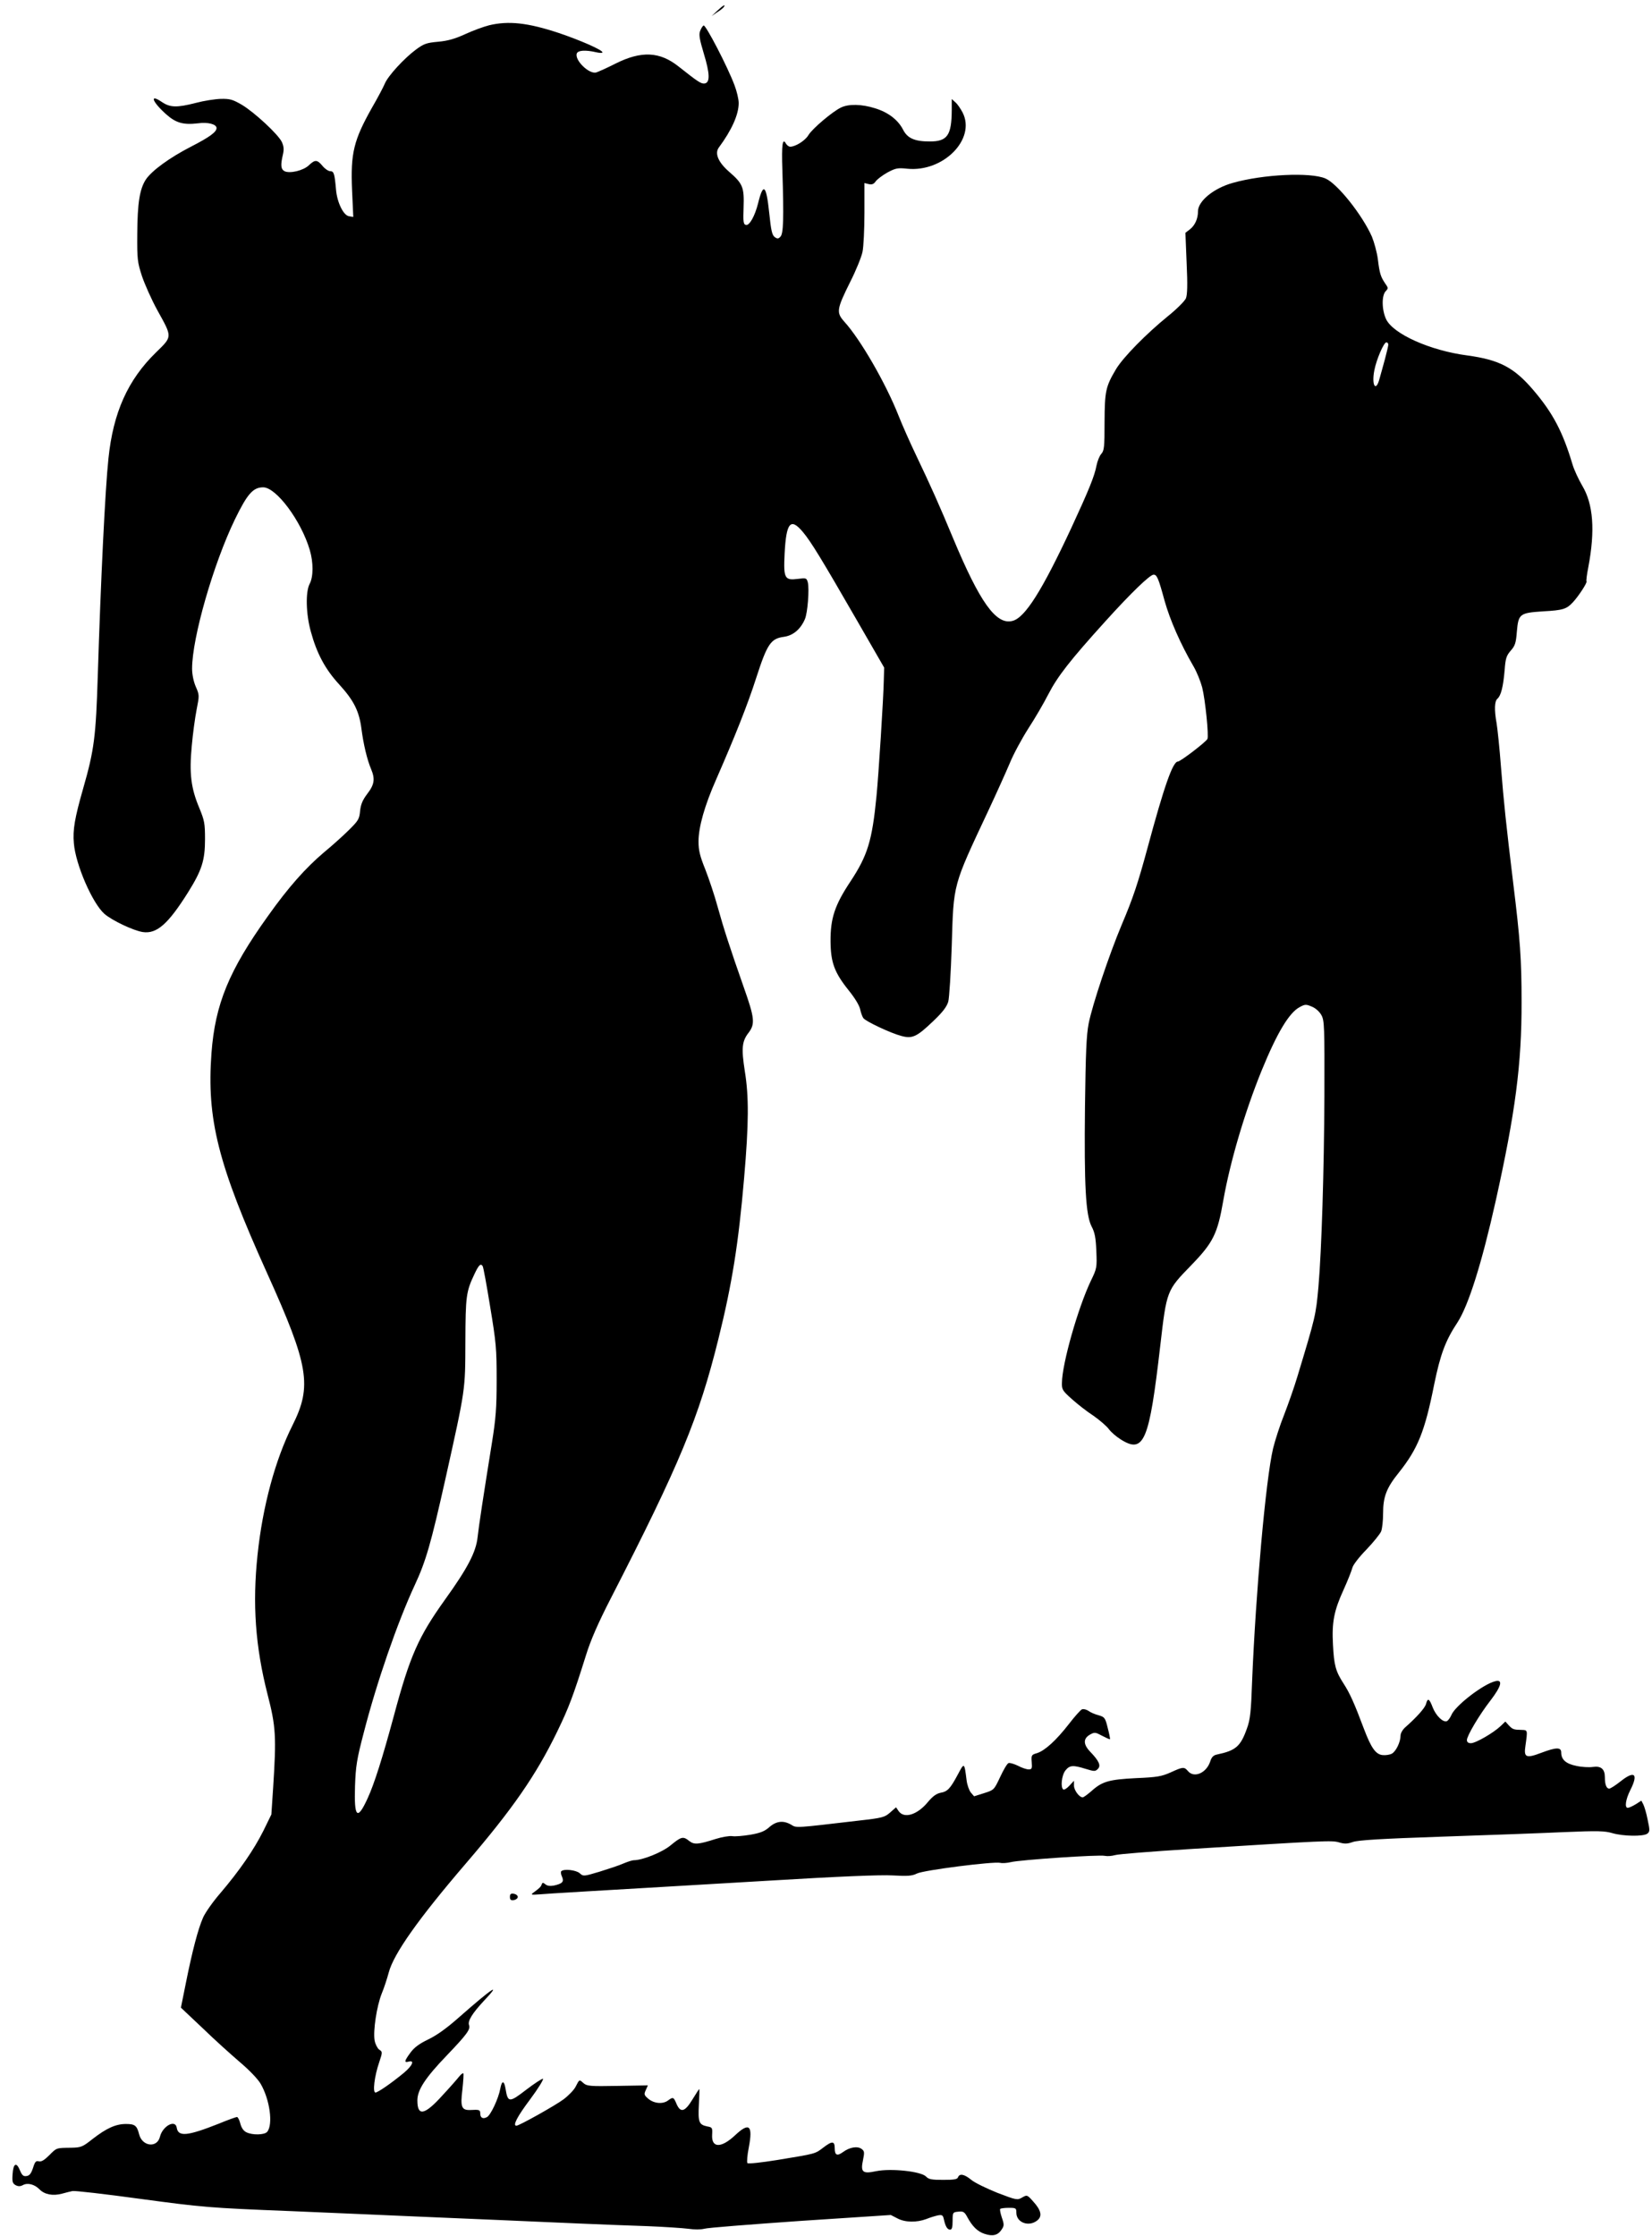 <?xml version="1.0" standalone="no"?>
<!DOCTYPE svg PUBLIC "-//W3C//DTD SVG 20010904//EN"
 "http://www.w3.org/TR/2001/REC-SVG-20010904/DTD/svg10.dtd">
<svg version="1.0" xmlns="http://www.w3.org/2000/svg"
 width="946pt" height="1280pt" viewBox="0 0 946 1280"
 preserveAspectRatio="xMidYMid meet">
<g transform="translate(0,1280) scale(0.1,-0.1)"
fill="#000000" stroke="none">
<path d="M4108 12739 l-33 -31 32 22 c18 11 35 25 38 30 12 19 -5 9 -37 -21z"/>
<path d="M2800 12655 c-31 -8 -92 -30 -135 -50 -59 -27 -100 -39 -156 -44 -66
-6 -81 -11 -126 -44 -68 -50 -162 -152 -180 -197 -8 -19 -40 -80 -72 -135
-106 -188 -124 -262 -115 -473 l7 -154 -24 4 c-32 4 -69 79 -75 154 -8 90 -12
104 -33 104 -11 0 -31 14 -44 30 -31 37 -43 37 -78 4 -32 -31 -110 -49 -140
-34 -21 12 -23 35 -9 95 7 30 5 47 -6 72 -21 44 -157 170 -229 213 -52 30 -67
35 -120 34 -34 -1 -98 -11 -143 -23 -109 -28 -148 -27 -195 5 -72 49 -57 3 23
-69 57 -51 99 -63 184 -53 56 8 106 -5 106 -27 0 -23 -40 -52 -145 -106 -123
-63 -226 -138 -260 -189 -35 -54 -48 -134 -49 -312 -1 -144 1 -161 27 -241 16
-47 55 -135 88 -195 87 -157 87 -149 -8 -242 -161 -157 -245 -344 -272 -607
-19 -178 -44 -697 -61 -1241 -11 -352 -20 -426 -84 -649 -48 -168 -60 -236
-53 -313 10 -122 106 -343 175 -404 44 -38 164 -95 219 -104 80 -12 145 44
261 229 78 125 96 182 96 302 0 91 -3 107 -33 180 -47 112 -58 196 -43 353 6
70 19 164 28 210 16 81 16 83 -5 131 -13 30 -21 71 -21 103 0 176 122 600 245
854 71 146 104 184 162 184 75 0 218 -192 267 -359 21 -71 21 -153 -1 -194
-24 -46 -21 -173 7 -273 34 -125 82 -215 162 -302 84 -92 115 -153 128 -256
11 -85 32 -175 55 -229 24 -57 19 -89 -22 -142 -27 -36 -37 -60 -41 -98 -4
-46 -11 -56 -61 -106 -31 -31 -96 -90 -146 -131 -105 -89 -204 -200 -321 -365
-223 -311 -302 -504 -323 -784 -28 -378 37 -637 319 -1261 239 -529 258 -645
145 -870 -99 -197 -171 -464 -200 -740 -30 -282 -13 -526 57 -800 48 -185 51
-242 32 -537 l-10 -151 -46 -94 c-54 -108 -137 -228 -245 -355 -42 -48 -87
-112 -100 -141 -29 -66 -62 -192 -99 -377 l-28 -139 125 -118 c68 -66 165
-153 214 -195 52 -44 101 -95 117 -122 53 -90 73 -234 38 -276 -15 -18 -85
-20 -120 -2 -16 8 -28 26 -34 50 -5 20 -14 37 -19 37 -5 0 -53 -17 -106 -39
-177 -70 -231 -76 -239 -22 -8 49 -81 9 -96 -52 -16 -66 -101 -56 -119 13 -13
51 -24 60 -76 60 -58 0 -111 -24 -191 -86 -58 -46 -66 -49 -124 -50 -85 -1
-81 0 -124 -43 -28 -28 -45 -38 -59 -35 -17 5 -23 -2 -34 -38 -11 -32 -20 -44
-37 -46 -18 -3 -26 4 -38 33 -20 49 -38 40 -42 -23 -3 -43 0 -52 17 -62 15 -8
27 -8 42 0 27 15 67 5 96 -25 29 -29 76 -38 128 -24 22 6 49 13 60 15 11 3
187 -17 390 -45 359 -48 384 -51 865 -70 272 -12 596 -25 720 -31 124 -5 335
-14 470 -20 135 -6 342 -15 460 -20 118 -5 294 -12 390 -15 96 -4 201 -11 232
-15 33 -5 71 -5 90 0 18 6 267 25 551 45 l518 34 37 -19 c44 -24 111 -25 167
-4 22 9 52 18 67 21 23 4 28 1 33 -23 9 -41 20 -59 36 -59 10 0 14 14 14 50 0
49 1 50 33 53 27 3 35 -1 50 -29 30 -56 60 -85 100 -98 47 -16 77 -8 98 25 14
21 15 28 1 68 -8 24 -13 47 -9 50 3 3 25 6 49 6 41 0 43 -2 43 -28 0 -57 72
-83 120 -44 30 24 22 59 -25 110 -33 37 -34 37 -62 21 -27 -16 -32 -15 -142
27 -62 25 -130 58 -149 74 -40 33 -67 38 -76 15 -4 -12 -23 -15 -85 -15 -66 0
-83 3 -98 19 -29 30 -201 48 -285 31 -79 -17 -91 -6 -76 64 9 44 8 51 -8 63
-24 18 -69 10 -107 -18 -33 -24 -47 -18 -47 21 0 43 -14 44 -64 6 -50 -38 -40
-35 -264 -72 -93 -15 -167 -23 -172 -18 -4 5 -1 45 8 90 24 127 3 146 -79 69
-80 -75 -136 -73 -131 4 2 39 1 42 -28 47 -48 10 -53 25 -48 124 3 50 4 90 2
90 -1 0 -19 -27 -39 -60 -43 -71 -68 -78 -91 -25 -16 39 -20 41 -48 20 -30
-23 -81 -18 -113 9 -25 21 -26 26 -15 50 l12 27 -174 -3 c-159 -3 -175 -1
-195 16 -24 22 -23 22 -45 -21 -9 -18 -40 -50 -69 -72 -47 -35 -254 -151 -270
-151 -22 0 3 50 78 150 47 63 80 117 74 119 -5 1 -49 -27 -97 -64 -96 -74
-104 -73 -117 6 -8 49 -21 50 -30 2 -10 -56 -55 -153 -77 -164 -23 -12 -38 -4
-38 22 0 20 -6 22 -56 19 -51 -2 -59 17 -46 118 5 48 8 89 5 92 -2 3 -14 -6
-25 -20 -11 -14 -53 -62 -95 -107 -102 -113 -143 -121 -143 -28 0 60 45 129
169 258 114 119 136 149 127 173 -9 23 18 67 85 139 105 111 50 75 -141 -93
-71 -63 -128 -104 -178 -128 -52 -25 -80 -46 -102 -76 -35 -48 -37 -58 -10
-51 36 10 22 -23 -27 -64 -75 -62 -150 -113 -163 -113 -17 0 -6 93 21 172 20
60 20 61 0 74 -10 8 -22 31 -26 53 -9 55 12 195 41 268 14 33 31 87 40 120 28
107 170 308 443 626 266 310 400 503 521 752 67 138 91 201 166 440 26 84 68
181 142 325 395 769 504 1033 616 1485 78 314 115 546 147 920 27 313 28 466
4 613 -20 130 -17 170 22 220 38 50 34 85 -28 260 -79 225 -115 336 -150 462
-17 63 -49 158 -70 212 -31 77 -39 109 -39 161 0 82 35 206 102 357 108 247
179 425 229 581 62 192 83 223 157 233 53 7 96 43 121 101 16 36 26 172 17
210 -7 26 -9 27 -56 21 -77 -10 -84 2 -77 144 9 179 34 208 104 125 47 -56
105 -151 308 -503 l158 -274 -2 -71 c-2 -105 -30 -545 -42 -666 -25 -256 -51
-339 -150 -489 -89 -134 -114 -210 -113 -342 1 -120 22 -178 104 -280 37 -46
62 -88 66 -110 4 -19 12 -41 18 -49 14 -19 159 -87 218 -102 62 -17 88 -5 181
84 56 53 78 83 87 112 6 22 15 166 20 320 11 361 4 336 210 775 45 96 100 218
122 270 21 52 70 142 107 200 38 58 89 146 114 195 53 103 125 195 325 416
148 164 257 269 278 269 19 0 28 -21 63 -150 31 -110 91 -247 165 -374 19 -32
41 -87 50 -121 18 -71 39 -281 30 -296 -12 -20 -155 -129 -169 -129 -29 0 -78
-139 -174 -495 -54 -199 -82 -285 -148 -440 -71 -169 -168 -458 -189 -565 -13
-67 -17 -169 -21 -475 -5 -452 4 -621 38 -687 18 -33 24 -65 27 -140 4 -95 3
-100 -31 -170 -74 -155 -165 -475 -166 -585 -1 -38 3 -45 57 -93 31 -28 86
-71 123 -95 36 -25 75 -59 88 -76 12 -17 43 -44 69 -60 133 -84 163 -11 226
536 37 318 36 316 178 462 126 130 150 180 183 370 39 221 122 504 220 745 88
215 157 330 217 362 31 17 37 17 70 3 22 -9 44 -29 55 -49 17 -31 18 -65 17
-463 -2 -429 -16 -881 -34 -1090 -15 -166 -16 -170 -121 -517 -17 -57 -51
-154 -75 -216 -25 -62 -53 -150 -64 -195 -42 -179 -99 -822 -120 -1332 -6
-174 -11 -220 -29 -269 -37 -105 -64 -128 -173 -151 -19 -4 -30 -14 -38 -40
-22 -66 -92 -96 -127 -55 -22 26 -29 25 -99 -7 -52 -23 -77 -28 -199 -33 -156
-8 -194 -19 -256 -75 -22 -19 -44 -35 -49 -35 -20 0 -50 41 -50 67 l0 28 -26
-28 c-14 -15 -29 -25 -35 -22 -17 11 -10 81 12 109 24 30 43 32 116 9 49 -15
55 -15 69 -1 20 19 8 46 -43 99 -41 43 -41 76 0 99 25 14 30 13 69 -8 23 -12
43 -21 44 -19 2 1 -4 31 -13 65 -14 58 -18 62 -52 72 -20 5 -46 16 -58 25 -12
8 -28 12 -37 9 -8 -3 -42 -41 -75 -84 -73 -94 -138 -153 -183 -167 -31 -9 -33
-11 -30 -51 3 -37 1 -42 -18 -42 -11 0 -39 9 -61 21 -23 11 -47 18 -54 15 -8
-3 -29 -39 -48 -80 -35 -74 -35 -74 -92 -92 l-57 -18 -19 22 c-10 13 -21 44
-24 70 -13 103 -13 103 -50 33 -44 -82 -59 -98 -100 -105 -23 -5 -44 -20 -70
-51 -61 -75 -137 -99 -169 -54 l-15 22 -34 -30 c-31 -27 -44 -31 -178 -46
-368 -43 -357 -43 -388 -24 -44 26 -85 22 -125 -13 -27 -24 -51 -34 -109 -44
-42 -7 -89 -11 -105 -8 -16 2 -58 -5 -93 -16 -100 -32 -124 -34 -152 -12 -35
28 -45 26 -106 -24 -49 -41 -162 -86 -212 -86 -9 0 -36 -9 -60 -19 -24 -11
-86 -31 -137 -47 -90 -27 -92 -27 -113 -8 -21 18 -90 26 -105 11 -4 -4 -2 -18
4 -31 13 -29 3 -40 -46 -51 -22 -4 -38 -2 -49 7 -13 11 -17 11 -21 0 -4 -14
-14 -23 -47 -47 -18 -13 -14 -14 40 -10 60 5 201 13 1325 79 380 23 622 33
691 29 88 -5 112 -3 140 11 38 19 438 70 477 61 12 -3 39 -1 60 4 50 13 508
44 539 36 14 -3 39 -1 57 4 17 6 211 21 431 35 785 49 812 50 853 38 31 -9 46
-9 78 2 29 11 162 19 514 31 261 9 575 20 698 26 191 8 231 7 275 -6 62 -18
177 -20 200 -3 15 12 15 19 2 80 -7 37 -19 76 -25 88 l-11 21 -33 -21 c-18
-11 -38 -20 -45 -20 -19 0 -12 48 14 100 49 96 25 116 -57 50 -28 -22 -56 -40
-63 -40 -16 0 -25 23 -25 65 0 47 -22 66 -69 59 -21 -3 -63 -1 -94 6 -60 12
-87 36 -87 77 0 31 -29 30 -114 -2 -87 -33 -101 -27 -91 39 13 92 13 91 -20
92 -48 1 -53 3 -75 26 l-20 22 -27 -26 c-41 -39 -143 -98 -170 -98 -15 0 -23
6 -23 18 0 24 70 143 136 228 62 81 71 120 27 109 -69 -16 -231 -141 -252
-194 -7 -16 -19 -32 -26 -35 -22 -8 -62 31 -81 79 -19 51 -29 56 -38 20 -6
-23 -52 -75 -119 -134 -15 -13 -27 -34 -27 -47 0 -37 -26 -91 -50 -104 -11 -6
-35 -10 -53 -8 -39 4 -65 40 -107 151 -55 147 -81 204 -116 258 -46 71 -55
105 -61 224 -7 128 6 194 61 314 24 53 46 109 50 125 4 17 39 62 81 105 40 42
78 89 84 104 6 16 11 61 11 101 0 97 19 147 90 235 109 137 149 235 203 507
35 170 64 249 133 353 63 97 139 338 219 696 112 504 149 782 148 1140 0 243
-8 356 -48 680 -40 331 -54 461 -70 665 -8 107 -20 219 -25 249 -14 78 -12
127 5 141 20 17 33 69 41 163 5 68 10 83 35 112 25 28 30 44 35 109 9 102 16
107 151 116 113 6 134 13 170 52 32 34 82 111 78 119 -3 3 2 40 10 81 40 210
29 362 -35 468 -21 36 -46 90 -55 120 -56 188 -113 296 -225 427 -110 129
-194 173 -378 198 -213 28 -425 123 -465 208 -25 54 -26 137 -1 161 14 15 14
18 -4 43 -26 39 -32 57 -42 139 -5 39 -21 97 -34 129 -56 126 -198 304 -266
333 -86 37 -357 24 -530 -25 -109 -30 -200 -104 -200 -163 0 -42 -17 -80 -46
-103 l-26 -20 7 -173 c6 -126 4 -181 -4 -202 -7 -16 -53 -62 -104 -103 -123
-100 -255 -234 -296 -302 -60 -101 -65 -126 -66 -303 0 -144 -2 -164 -19 -183
-10 -11 -22 -41 -27 -66 -11 -60 -45 -143 -145 -359 -167 -358 -265 -514 -337
-531 -93 -24 -186 106 -340 475 -79 190 -126 295 -210 471 -36 75 -82 179
-102 230 -73 185 -218 436 -310 537 -47 53 -45 70 34 229 33 65 64 142 70 171
6 29 11 130 11 224 l0 170 24 -6 c18 -4 29 -1 40 15 8 12 39 35 67 51 47 25
59 28 114 22 207 -21 395 170 317 322 -11 21 -29 48 -41 58 l-21 19 0 -64 c-1
-144 -25 -179 -126 -179 -86 0 -128 18 -153 68 -29 56 -85 99 -160 122 -76 24
-151 26 -196 4 -48 -23 -164 -121 -186 -158 -18 -31 -74 -66 -104 -66 -8 0
-18 8 -24 17 -20 37 -26 -4 -21 -150 9 -280 6 -365 -11 -382 -12 -13 -18 -13
-33 -2 -15 11 -21 39 -31 136 -17 163 -34 179 -64 57 -18 -72 -49 -128 -69
-124 -15 3 -17 16 -14 100 4 115 -4 136 -81 203 -63 54 -86 106 -61 140 74
100 114 189 114 255 0 22 -11 68 -24 102 -39 105 -166 349 -177 342 -6 -3 -15
-18 -20 -32 -8 -20 -3 -48 21 -128 35 -115 37 -167 5 -172 -20 -3 -39 10 -149
97 -108 86 -213 91 -361 17 -49 -25 -99 -47 -111 -51 -41 -11 -125 71 -111
109 7 18 49 21 110 7 20 -5 37 -5 37 -1 0 14 -126 69 -250 111 -178 59 -288
71 -400 44z m5150 -1828 c0 -7 -9 -44 -19 -82 -11 -39 -24 -89 -31 -112 -21
-81 -47 -40 -30 47 12 62 54 160 69 160 6 0 11 -6 11 -13z m-5186 -5276 c4 -5
23 -110 43 -233 34 -205 37 -239 37 -418 0 -162 -5 -223 -27 -360 -49 -305
-75 -475 -82 -540 -9 -86 -58 -179 -186 -357 -153 -214 -201 -321 -294 -668
-65 -240 -112 -389 -150 -471 -59 -129 -78 -111 -72 71 4 113 10 153 50 305
74 288 193 632 292 845 64 137 93 239 175 605 117 526 114 507 115 790 1 259
4 285 52 386 25 53 36 63 47 45z"/>
<path d="M2920 1940 c0 -16 5 -21 23 -18 12 2 22 10 22 18 0 8 -10 16 -22 18
-18 3 -23 -2 -23 -18z"/>
</g>
</svg>

